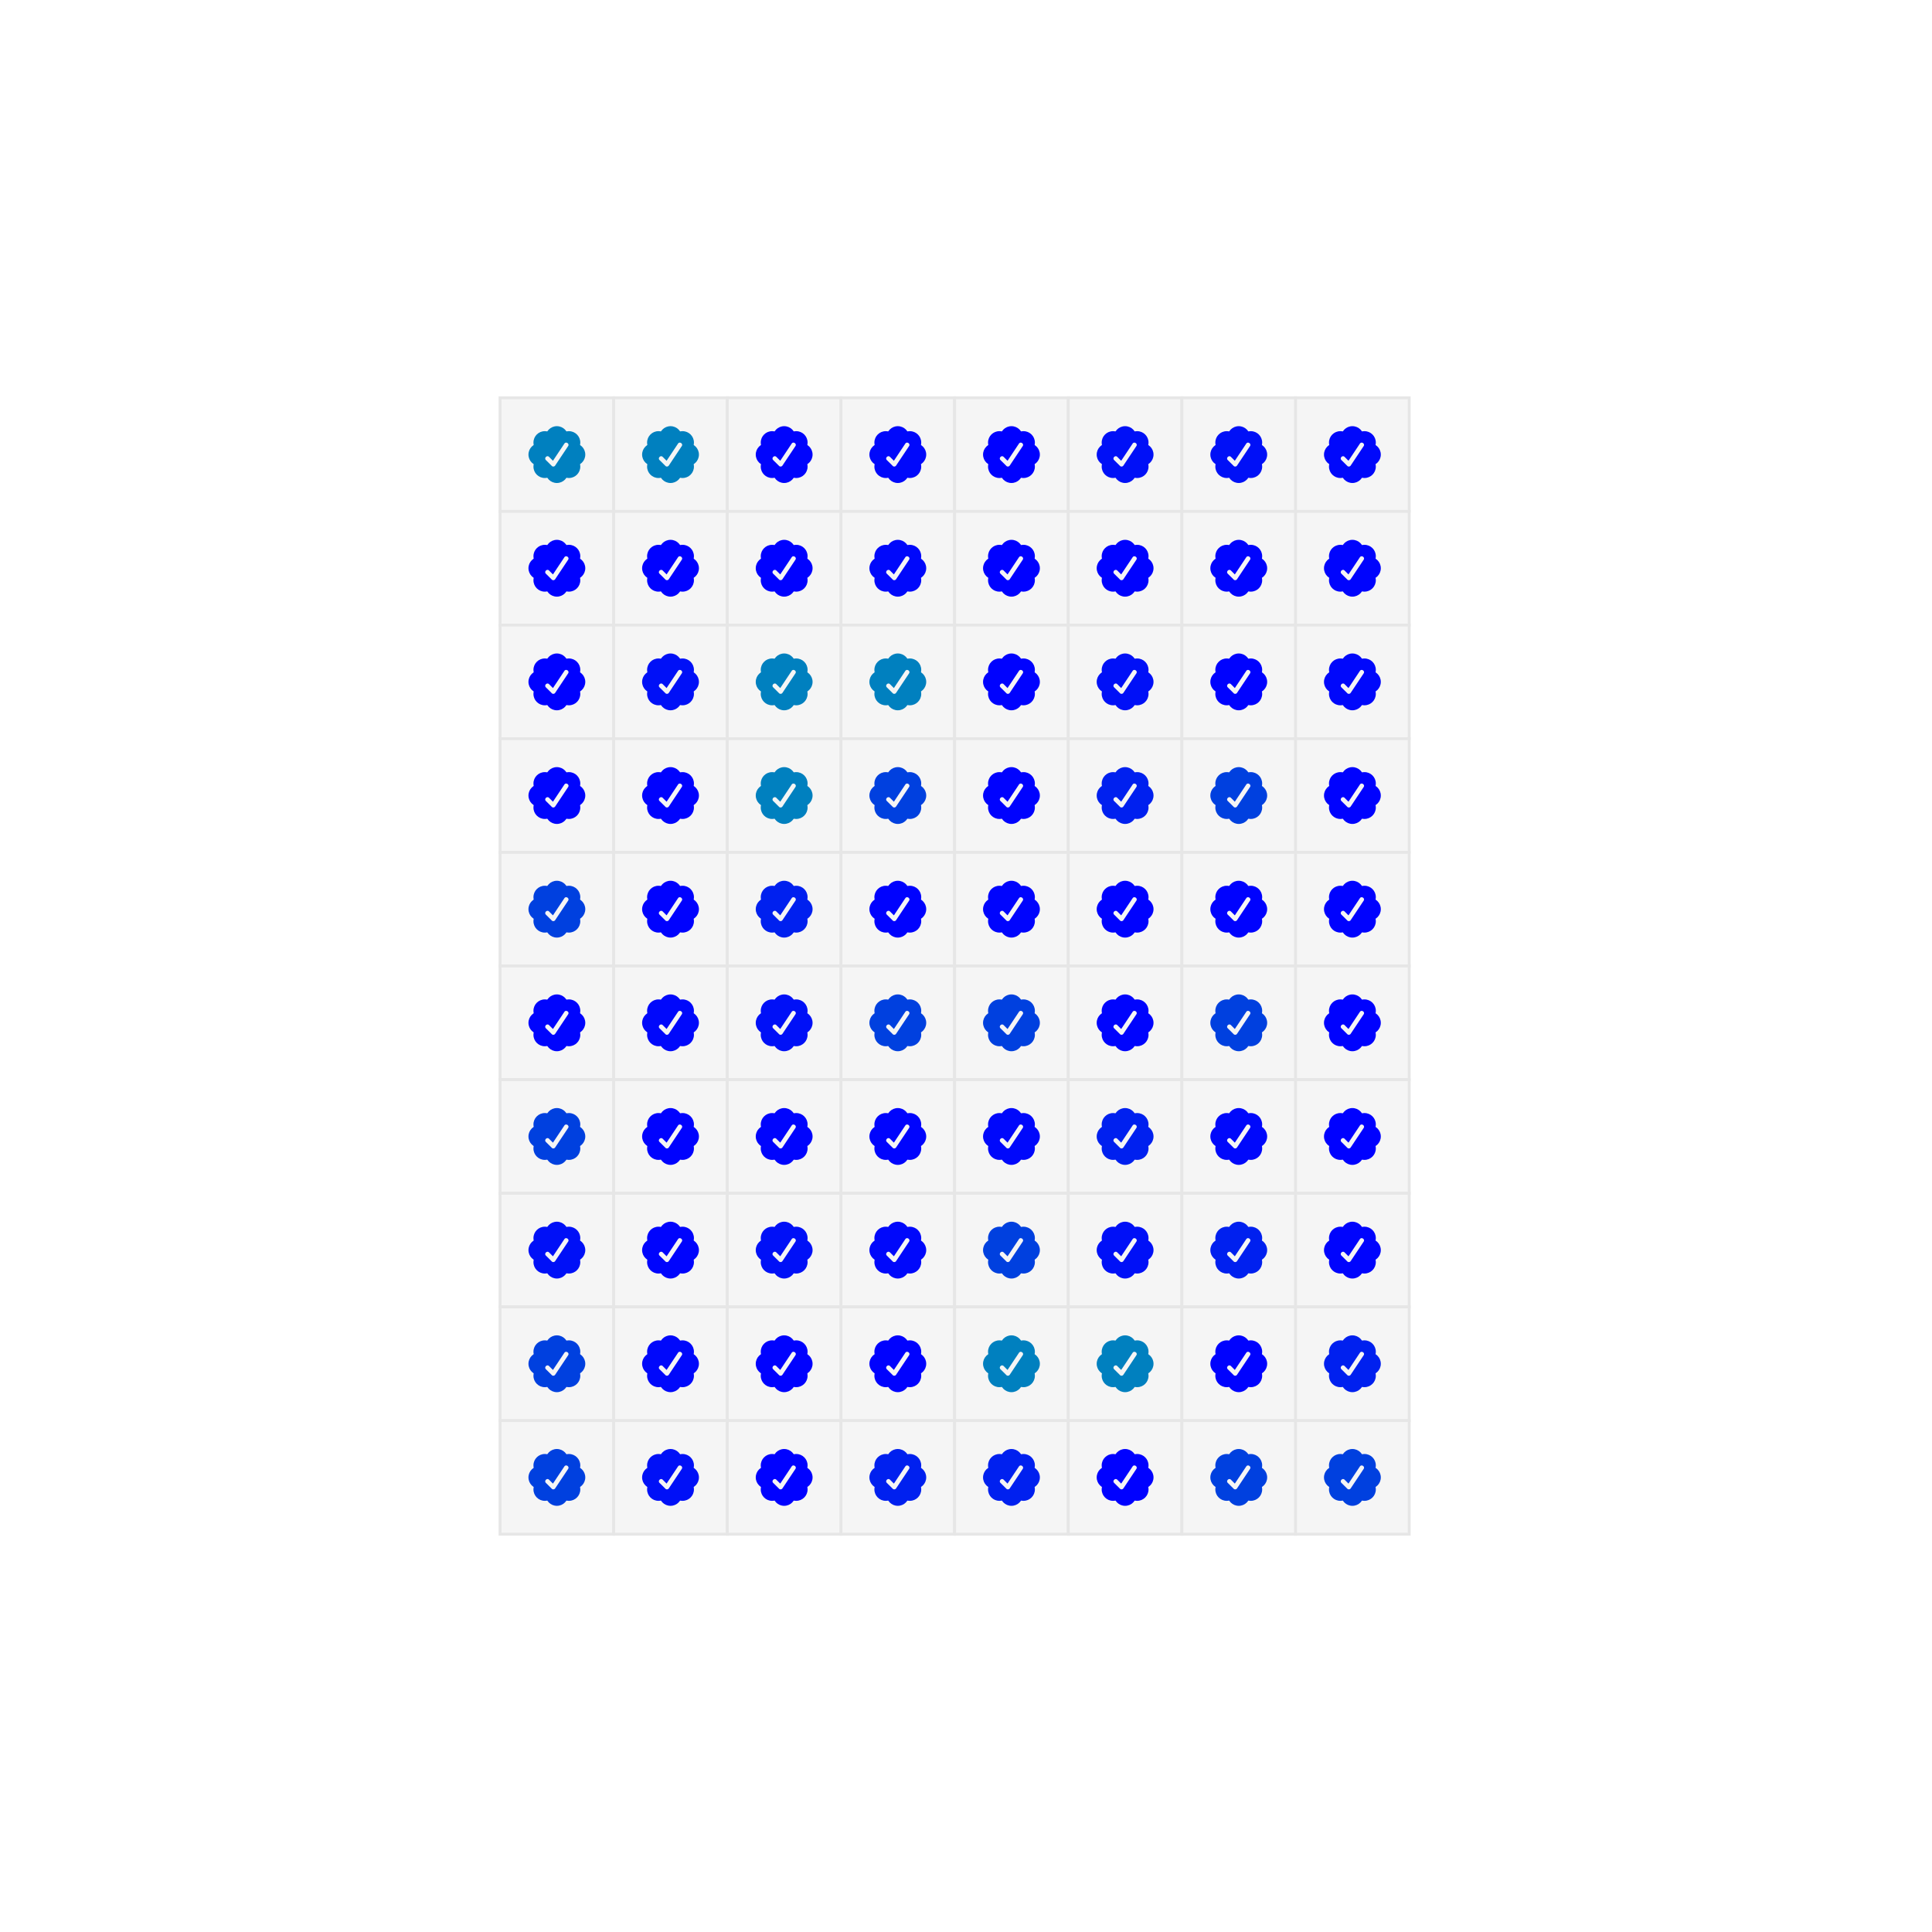 <svg width="680" height="680" viewBox="0 0 680 680" fill="none" xmlns="http://www.w3.org/2000/svg"><path xmlns="http://www.w3.org/2000/svg" d="M680 0H0V680H680V0Z" fill="white"/><g transform="translate(196 160)"><rect x="-20" y="-20" width="40" height="40" stroke="#E6E6E6" fill="#F5F5F5"/><circle r="4" fill="#0080BF"/><circle cx="6" r="4" fill="#0080BF"/><circle cx="-6" r="4" fill="#0080BF"/><circle cy="-6" r="4" fill="#0080BF"/><circle cy="6" r="4" fill="#0080BF"/><circle cx="4.243" cy="4.243" r="4" fill="#0080BF"/><circle cx="4.243" cy="-4.243" r="4" fill="#0080BF"/><circle cx="-4.243" cy="4.243" r="4" fill="#0080BF"/><circle cx="-4.243" cy="-4.243" r="4" fill="#0080BF"/><path d="m-.6 3.856 4.56-6.844c.566-.846-.75-1.724-1.316-.878L-1.38 2.177-2.75.809c-.718-.722-1.837.396-1.117 1.116l2.17 2.15a.784.784 0 0 0 .879-.001.767.767 0 0 0 .218-.218Z" fill="#F5F5F5"/></g><g transform="translate(236 160)"><rect x="-20" y="-20" width="40" height="40" stroke="#E6E6E6" fill="#F5F5F5"/><circle r="4" fill="#0080BF"/><circle cx="6" r="4" fill="#0080BF"/><circle cx="-6" r="4" fill="#0080BF"/><circle cy="-6" r="4" fill="#0080BF"/><circle cy="6" r="4" fill="#0080BF"/><circle cx="4.243" cy="4.243" r="4" fill="#0080BF"/><circle cx="4.243" cy="-4.243" r="4" fill="#0080BF"/><circle cx="-4.243" cy="4.243" r="4" fill="#0080BF"/><circle cx="-4.243" cy="-4.243" r="4" fill="#0080BF"/><path d="m-.6 3.856 4.56-6.844c.566-.846-.75-1.724-1.316-.878L-1.38 2.177-2.75.809c-.718-.722-1.837.396-1.117 1.116l2.17 2.15a.784.784 0 0 0 .879-.001.767.767 0 0 0 .218-.218Z" fill="#F5F5F5"/></g><g transform="translate(276 160)"><rect x="-20" y="-20" width="40" height="40" stroke="#E6E6E6" fill="#F5F5F5"/><circle r="4" fill="#0004FD"/><circle cx="6" r="4" fill="#0004FD"/><circle cx="-6" r="4" fill="#0004FD"/><circle cy="-6" r="4" fill="#0004FD"/><circle cy="6" r="4" fill="#0004FD"/><circle cx="4.243" cy="4.243" r="4" fill="#0004FD"/><circle cx="4.243" cy="-4.243" r="4" fill="#0004FD"/><circle cx="-4.243" cy="4.243" r="4" fill="#0004FD"/><circle cx="-4.243" cy="-4.243" r="4" fill="#0004FD"/><path d="m-.6 3.856 4.56-6.844c.566-.846-.75-1.724-1.316-.878L-1.38 2.177-2.75.809c-.718-.722-1.837.396-1.117 1.116l2.17 2.15a.784.784 0 0 0 .879-.001.767.767 0 0 0 .218-.218Z" fill="#F5F5F5"/></g><g transform="translate(316 160)"><rect x="-20" y="-20" width="40" height="40" stroke="#E6E6E6" fill="#F5F5F5"/><circle r="4" fill="#0008FB"/><circle cx="6" r="4" fill="#0008FB"/><circle cx="-6" r="4" fill="#0008FB"/><circle cy="-6" r="4" fill="#0008FB"/><circle cy="6" r="4" fill="#0008FB"/><circle cx="4.243" cy="4.243" r="4" fill="#0008FB"/><circle cx="4.243" cy="-4.243" r="4" fill="#0008FB"/><circle cx="-4.243" cy="4.243" r="4" fill="#0008FB"/><circle cx="-4.243" cy="-4.243" r="4" fill="#0008FB"/><path d="m-.6 3.856 4.56-6.844c.566-.846-.75-1.724-1.316-.878L-1.38 2.177-2.75.809c-.718-.722-1.837.396-1.117 1.116l2.17 2.15a.784.784 0 0 0 .879-.001.767.767 0 0 0 .218-.218Z" fill="#F5F5F5"/></g><g transform="translate(356 160)"><rect x="-20" y="-20" width="40" height="40" stroke="#E6E6E6" fill="#F5F5F5"/><circle r="4" fill="#0001FF"/><circle cx="6" r="4" fill="#0001FF"/><circle cx="-6" r="4" fill="#0001FF"/><circle cy="-6" r="4" fill="#0001FF"/><circle cy="6" r="4" fill="#0001FF"/><circle cx="4.243" cy="4.243" r="4" fill="#0001FF"/><circle cx="4.243" cy="-4.243" r="4" fill="#0001FF"/><circle cx="-4.243" cy="4.243" r="4" fill="#0001FF"/><circle cx="-4.243" cy="-4.243" r="4" fill="#0001FF"/><path d="m-.6 3.856 4.56-6.844c.566-.846-.75-1.724-1.316-.878L-1.38 2.177-2.75.809c-.718-.722-1.837.396-1.117 1.116l2.17 2.15a.784.784 0 0 0 .879-.001.767.767 0 0 0 .218-.218Z" fill="#F5F5F5"/></g><g transform="translate(396 160)"><rect x="-20" y="-20" width="40" height="40" stroke="#E6E6E6" fill="#F5F5F5"/><circle r="4" fill="#0010F7"/><circle cx="6" r="4" fill="#0010F7"/><circle cx="-6" r="4" fill="#0010F7"/><circle cy="-6" r="4" fill="#0010F7"/><circle cy="6" r="4" fill="#0010F7"/><circle cx="4.243" cy="4.243" r="4" fill="#0010F7"/><circle cx="4.243" cy="-4.243" r="4" fill="#0010F7"/><circle cx="-4.243" cy="4.243" r="4" fill="#0010F7"/><circle cx="-4.243" cy="-4.243" r="4" fill="#0010F7"/><path d="m-.6 3.856 4.56-6.844c.566-.846-.75-1.724-1.316-.878L-1.38 2.177-2.75.809c-.718-.722-1.837.396-1.117 1.116l2.17 2.15a.784.784 0 0 0 .879-.001.767.767 0 0 0 .218-.218Z" fill="#F5F5F5"/></g><g transform="translate(436 160)"><rect x="-20" y="-20" width="40" height="40" stroke="#E6E6E6" fill="#F5F5F5"/><circle r="4" fill="#0010F7"/><circle cx="6" r="4" fill="#0010F7"/><circle cx="-6" r="4" fill="#0010F7"/><circle cy="-6" r="4" fill="#0010F7"/><circle cy="6" r="4" fill="#0010F7"/><circle cx="4.243" cy="4.243" r="4" fill="#0010F7"/><circle cx="4.243" cy="-4.243" r="4" fill="#0010F7"/><circle cx="-4.243" cy="4.243" r="4" fill="#0010F7"/><circle cx="-4.243" cy="-4.243" r="4" fill="#0010F7"/><path d="m-.6 3.856 4.56-6.844c.566-.846-.75-1.724-1.316-.878L-1.38 2.177-2.75.809c-.718-.722-1.837.396-1.117 1.116l2.17 2.15a.784.784 0 0 0 .879-.001.767.767 0 0 0 .218-.218Z" fill="#F5F5F5"/></g><g transform="translate(476 160)"><rect x="-20" y="-20" width="40" height="40" stroke="#E6E6E6" fill="#F5F5F5"/><circle r="4" fill="#0008FB"/><circle cx="6" r="4" fill="#0008FB"/><circle cx="-6" r="4" fill="#0008FB"/><circle cy="-6" r="4" fill="#0008FB"/><circle cy="6" r="4" fill="#0008FB"/><circle cx="4.243" cy="4.243" r="4" fill="#0008FB"/><circle cx="4.243" cy="-4.243" r="4" fill="#0008FB"/><circle cx="-4.243" cy="4.243" r="4" fill="#0008FB"/><circle cx="-4.243" cy="-4.243" r="4" fill="#0008FB"/><path d="m-.6 3.856 4.56-6.844c.566-.846-.75-1.724-1.316-.878L-1.38 2.177-2.75.809c-.718-.722-1.837.396-1.117 1.116l2.17 2.15a.784.784 0 0 0 .879-.001.767.767 0 0 0 .218-.218Z" fill="#F5F5F5"/></g><g transform="translate(196 200)"><rect x="-20" y="-20" width="40" height="40" stroke="#E6E6E6" fill="#F5F5F5"/><circle r="4" fill="#0001FF"/><circle cx="6" r="4" fill="#0001FF"/><circle cx="-6" r="4" fill="#0001FF"/><circle cy="-6" r="4" fill="#0001FF"/><circle cy="6" r="4" fill="#0001FF"/><circle cx="4.243" cy="4.243" r="4" fill="#0001FF"/><circle cx="4.243" cy="-4.243" r="4" fill="#0001FF"/><circle cx="-4.243" cy="4.243" r="4" fill="#0001FF"/><circle cx="-4.243" cy="-4.243" r="4" fill="#0001FF"/><path d="m-.6 3.856 4.56-6.844c.566-.846-.75-1.724-1.316-.878L-1.38 2.177-2.75.809c-.718-.722-1.837.396-1.117 1.116l2.17 2.15a.784.784 0 0 0 .879-.001.767.767 0 0 0 .218-.218Z" fill="#F5F5F5"/></g><g transform="translate(236 200)"><rect x="-20" y="-20" width="40" height="40" stroke="#E6E6E6" fill="#F5F5F5"/><circle r="4" fill="#0001FF"/><circle cx="6" r="4" fill="#0001FF"/><circle cx="-6" r="4" fill="#0001FF"/><circle cy="-6" r="4" fill="#0001FF"/><circle cy="6" r="4" fill="#0001FF"/><circle cx="4.243" cy="4.243" r="4" fill="#0001FF"/><circle cx="4.243" cy="-4.243" r="4" fill="#0001FF"/><circle cx="-4.243" cy="4.243" r="4" fill="#0001FF"/><circle cx="-4.243" cy="-4.243" r="4" fill="#0001FF"/><path d="m-.6 3.856 4.56-6.844c.566-.846-.75-1.724-1.316-.878L-1.38 2.177-2.75.809c-.718-.722-1.837.396-1.117 1.116l2.17 2.15a.784.784 0 0 0 .879-.001.767.767 0 0 0 .218-.218Z" fill="#F5F5F5"/></g><g transform="translate(276 200)"><rect x="-20" y="-20" width="40" height="40" stroke="#E6E6E6" fill="#F5F5F5"/><circle r="4" fill="#0001FF"/><circle cx="6" r="4" fill="#0001FF"/><circle cx="-6" r="4" fill="#0001FF"/><circle cy="-6" r="4" fill="#0001FF"/><circle cy="6" r="4" fill="#0001FF"/><circle cx="4.243" cy="4.243" r="4" fill="#0001FF"/><circle cx="4.243" cy="-4.243" r="4" fill="#0001FF"/><circle cx="-4.243" cy="4.243" r="4" fill="#0001FF"/><circle cx="-4.243" cy="-4.243" r="4" fill="#0001FF"/><path d="m-.6 3.856 4.56-6.844c.566-.846-.75-1.724-1.316-.878L-1.38 2.177-2.75.809c-.718-.722-1.837.396-1.117 1.116l2.17 2.15a.784.784 0 0 0 .879-.001.767.767 0 0 0 .218-.218Z" fill="#F5F5F5"/></g><g transform="translate(316 200)"><rect x="-20" y="-20" width="40" height="40" stroke="#E6E6E6" fill="#F5F5F5"/><circle r="4" fill="#0008FB"/><circle cx="6" r="4" fill="#0008FB"/><circle cx="-6" r="4" fill="#0008FB"/><circle cy="-6" r="4" fill="#0008FB"/><circle cy="6" r="4" fill="#0008FB"/><circle cx="4.243" cy="4.243" r="4" fill="#0008FB"/><circle cx="4.243" cy="-4.243" r="4" fill="#0008FB"/><circle cx="-4.243" cy="4.243" r="4" fill="#0008FB"/><circle cx="-4.243" cy="-4.243" r="4" fill="#0008FB"/><path d="m-.6 3.856 4.56-6.844c.566-.846-.75-1.724-1.316-.878L-1.38 2.177-2.75.809c-.718-.722-1.837.396-1.117 1.116l2.17 2.15a.784.784 0 0 0 .879-.001.767.767 0 0 0 .218-.218Z" fill="#F5F5F5"/></g><g transform="translate(356 200)"><rect x="-20" y="-20" width="40" height="40" stroke="#E6E6E6" fill="#F5F5F5"/><circle r="4" fill="#0001FF"/><circle cx="6" r="4" fill="#0001FF"/><circle cx="-6" r="4" fill="#0001FF"/><circle cy="-6" r="4" fill="#0001FF"/><circle cy="6" r="4" fill="#0001FF"/><circle cx="4.243" cy="4.243" r="4" fill="#0001FF"/><circle cx="4.243" cy="-4.243" r="4" fill="#0001FF"/><circle cx="-4.243" cy="4.243" r="4" fill="#0001FF"/><circle cx="-4.243" cy="-4.243" r="4" fill="#0001FF"/><path d="m-.6 3.856 4.56-6.844c.566-.846-.75-1.724-1.316-.878L-1.38 2.177-2.75.809c-.718-.722-1.837.396-1.117 1.116l2.17 2.15a.784.784 0 0 0 .879-.001.767.767 0 0 0 .218-.218Z" fill="#F5F5F5"/></g><g transform="translate(396 200)"><rect x="-20" y="-20" width="40" height="40" stroke="#E6E6E6" fill="#F5F5F5"/><circle r="4" fill="#0002FE"/><circle cx="6" r="4" fill="#0002FE"/><circle cx="-6" r="4" fill="#0002FE"/><circle cy="-6" r="4" fill="#0002FE"/><circle cy="6" r="4" fill="#0002FE"/><circle cx="4.243" cy="4.243" r="4" fill="#0002FE"/><circle cx="4.243" cy="-4.243" r="4" fill="#0002FE"/><circle cx="-4.243" cy="4.243" r="4" fill="#0002FE"/><circle cx="-4.243" cy="-4.243" r="4" fill="#0002FE"/><path d="m-.6 3.856 4.56-6.844c.566-.846-.75-1.724-1.316-.878L-1.38 2.177-2.75.809c-.718-.722-1.837.396-1.117 1.116l2.17 2.15a.784.784 0 0 0 .879-.001.767.767 0 0 0 .218-.218Z" fill="#F5F5F5"/></g><g transform="translate(436 200)"><rect x="-20" y="-20" width="40" height="40" stroke="#E6E6E6" fill="#F5F5F5"/><circle r="4" fill="#0004FD"/><circle cx="6" r="4" fill="#0004FD"/><circle cx="-6" r="4" fill="#0004FD"/><circle cy="-6" r="4" fill="#0004FD"/><circle cy="6" r="4" fill="#0004FD"/><circle cx="4.243" cy="4.243" r="4" fill="#0004FD"/><circle cx="4.243" cy="-4.243" r="4" fill="#0004FD"/><circle cx="-4.243" cy="4.243" r="4" fill="#0004FD"/><circle cx="-4.243" cy="-4.243" r="4" fill="#0004FD"/><path d="m-.6 3.856 4.56-6.844c.566-.846-.75-1.724-1.316-.878L-1.38 2.177-2.75.809c-.718-.722-1.837.396-1.117 1.116l2.17 2.15a.784.784 0 0 0 .879-.001.767.767 0 0 0 .218-.218Z" fill="#F5F5F5"/></g><g transform="translate(476 200)"><rect x="-20" y="-20" width="40" height="40" stroke="#E6E6E6" fill="#F5F5F5"/><circle r="4" fill="#0004FD"/><circle cx="6" r="4" fill="#0004FD"/><circle cx="-6" r="4" fill="#0004FD"/><circle cy="-6" r="4" fill="#0004FD"/><circle cy="6" r="4" fill="#0004FD"/><circle cx="4.243" cy="4.243" r="4" fill="#0004FD"/><circle cx="4.243" cy="-4.243" r="4" fill="#0004FD"/><circle cx="-4.243" cy="4.243" r="4" fill="#0004FD"/><circle cx="-4.243" cy="-4.243" r="4" fill="#0004FD"/><path d="m-.6 3.856 4.56-6.844c.566-.846-.75-1.724-1.316-.878L-1.38 2.177-2.75.809c-.718-.722-1.837.396-1.117 1.116l2.17 2.15a.784.784 0 0 0 .879-.001.767.767 0 0 0 .218-.218Z" fill="#F5F5F5"/></g><g transform="translate(196 240)"><rect x="-20" y="-20" width="40" height="40" stroke="#E6E6E6" fill="#F5F5F5"/><circle r="4" fill="#0001FF"/><circle cx="6" r="4" fill="#0001FF"/><circle cx="-6" r="4" fill="#0001FF"/><circle cy="-6" r="4" fill="#0001FF"/><circle cy="6" r="4" fill="#0001FF"/><circle cx="4.243" cy="4.243" r="4" fill="#0001FF"/><circle cx="4.243" cy="-4.243" r="4" fill="#0001FF"/><circle cx="-4.243" cy="4.243" r="4" fill="#0001FF"/><circle cx="-4.243" cy="-4.243" r="4" fill="#0001FF"/><path d="m-.6 3.856 4.56-6.844c.566-.846-.75-1.724-1.316-.878L-1.38 2.177-2.75.809c-.718-.722-1.837.396-1.117 1.116l2.17 2.15a.784.784 0 0 0 .879-.001.767.767 0 0 0 .218-.218Z" fill="#F5F5F5"/></g><g transform="translate(236 240)"><rect x="-20" y="-20" width="40" height="40" stroke="#E6E6E6" fill="#F5F5F5"/><circle r="4" fill="#0010F7"/><circle cx="6" r="4" fill="#0010F7"/><circle cx="-6" r="4" fill="#0010F7"/><circle cy="-6" r="4" fill="#0010F7"/><circle cy="6" r="4" fill="#0010F7"/><circle cx="4.243" cy="4.243" r="4" fill="#0010F7"/><circle cx="4.243" cy="-4.243" r="4" fill="#0010F7"/><circle cx="-4.243" cy="4.243" r="4" fill="#0010F7"/><circle cx="-4.243" cy="-4.243" r="4" fill="#0010F7"/><path d="m-.6 3.856 4.56-6.844c.566-.846-.75-1.724-1.316-.878L-1.38 2.177-2.75.809c-.718-.722-1.837.396-1.117 1.116l2.17 2.15a.784.784 0 0 0 .879-.001.767.767 0 0 0 .218-.218Z" fill="#F5F5F5"/></g><g transform="translate(276 240)"><rect x="-20" y="-20" width="40" height="40" stroke="#E6E6E6" fill="#F5F5F5"/><circle r="4" fill="#0080BF"/><circle cx="6" r="4" fill="#0080BF"/><circle cx="-6" r="4" fill="#0080BF"/><circle cy="-6" r="4" fill="#0080BF"/><circle cy="6" r="4" fill="#0080BF"/><circle cx="4.243" cy="4.243" r="4" fill="#0080BF"/><circle cx="4.243" cy="-4.243" r="4" fill="#0080BF"/><circle cx="-4.243" cy="4.243" r="4" fill="#0080BF"/><circle cx="-4.243" cy="-4.243" r="4" fill="#0080BF"/><path d="m-.6 3.856 4.56-6.844c.566-.846-.75-1.724-1.316-.878L-1.38 2.177-2.75.809c-.718-.722-1.837.396-1.117 1.116l2.17 2.15a.784.784 0 0 0 .879-.001.767.767 0 0 0 .218-.218Z" fill="#F5F5F5"/></g><g transform="translate(316 240)"><rect x="-20" y="-20" width="40" height="40" stroke="#E6E6E6" fill="#F5F5F5"/><circle r="4" fill="#0080BF"/><circle cx="6" r="4" fill="#0080BF"/><circle cx="-6" r="4" fill="#0080BF"/><circle cy="-6" r="4" fill="#0080BF"/><circle cy="6" r="4" fill="#0080BF"/><circle cx="4.243" cy="4.243" r="4" fill="#0080BF"/><circle cx="4.243" cy="-4.243" r="4" fill="#0080BF"/><circle cx="-4.243" cy="4.243" r="4" fill="#0080BF"/><circle cx="-4.243" cy="-4.243" r="4" fill="#0080BF"/><path d="m-.6 3.856 4.56-6.844c.566-.846-.75-1.724-1.316-.878L-1.38 2.177-2.75.809c-.718-.722-1.837.396-1.117 1.116l2.17 2.15a.784.784 0 0 0 .879-.001.767.767 0 0 0 .218-.218Z" fill="#F5F5F5"/></g><g transform="translate(356 240)"><rect x="-20" y="-20" width="40" height="40" stroke="#E6E6E6" fill="#F5F5F5"/><circle r="4" fill="#0002FE"/><circle cx="6" r="4" fill="#0002FE"/><circle cx="-6" r="4" fill="#0002FE"/><circle cy="-6" r="4" fill="#0002FE"/><circle cy="6" r="4" fill="#0002FE"/><circle cx="4.243" cy="4.243" r="4" fill="#0002FE"/><circle cx="4.243" cy="-4.243" r="4" fill="#0002FE"/><circle cx="-4.243" cy="4.243" r="4" fill="#0002FE"/><circle cx="-4.243" cy="-4.243" r="4" fill="#0002FE"/><path d="m-.6 3.856 4.56-6.844c.566-.846-.75-1.724-1.316-.878L-1.38 2.177-2.75.809c-.718-.722-1.837.396-1.117 1.116l2.17 2.15a.784.784 0 0 0 .879-.001.767.767 0 0 0 .218-.218Z" fill="#F5F5F5"/></g><g transform="translate(396 240)"><rect x="-20" y="-20" width="40" height="40" stroke="#E6E6E6" fill="#F5F5F5"/><circle r="4" fill="#0010F7"/><circle cx="6" r="4" fill="#0010F7"/><circle cx="-6" r="4" fill="#0010F7"/><circle cy="-6" r="4" fill="#0010F7"/><circle cy="6" r="4" fill="#0010F7"/><circle cx="4.243" cy="4.243" r="4" fill="#0010F7"/><circle cx="4.243" cy="-4.243" r="4" fill="#0010F7"/><circle cx="-4.243" cy="4.243" r="4" fill="#0010F7"/><circle cx="-4.243" cy="-4.243" r="4" fill="#0010F7"/><path d="m-.6 3.856 4.56-6.844c.566-.846-.75-1.724-1.316-.878L-1.38 2.177-2.75.809c-.718-.722-1.837.396-1.117 1.116l2.17 2.15a.784.784 0 0 0 .879-.001.767.767 0 0 0 .218-.218Z" fill="#F5F5F5"/></g><g transform="translate(436 240)"><rect x="-20" y="-20" width="40" height="40" stroke="#E6E6E6" fill="#F5F5F5"/><circle r="4" fill="#0002FE"/><circle cx="6" r="4" fill="#0002FE"/><circle cx="-6" r="4" fill="#0002FE"/><circle cy="-6" r="4" fill="#0002FE"/><circle cy="6" r="4" fill="#0002FE"/><circle cx="4.243" cy="4.243" r="4" fill="#0002FE"/><circle cx="4.243" cy="-4.243" r="4" fill="#0002FE"/><circle cx="-4.243" cy="4.243" r="4" fill="#0002FE"/><circle cx="-4.243" cy="-4.243" r="4" fill="#0002FE"/><path d="m-.6 3.856 4.56-6.844c.566-.846-.75-1.724-1.316-.878L-1.38 2.177-2.75.809c-.718-.722-1.837.396-1.117 1.116l2.17 2.15a.784.784 0 0 0 .879-.001.767.767 0 0 0 .218-.218Z" fill="#F5F5F5"/></g><g transform="translate(476 240)"><rect x="-20" y="-20" width="40" height="40" stroke="#E6E6E6" fill="#F5F5F5"/><circle r="4" fill="#0008FB"/><circle cx="6" r="4" fill="#0008FB"/><circle cx="-6" r="4" fill="#0008FB"/><circle cy="-6" r="4" fill="#0008FB"/><circle cy="6" r="4" fill="#0008FB"/><circle cx="4.243" cy="4.243" r="4" fill="#0008FB"/><circle cx="4.243" cy="-4.243" r="4" fill="#0008FB"/><circle cx="-4.243" cy="4.243" r="4" fill="#0008FB"/><circle cx="-4.243" cy="-4.243" r="4" fill="#0008FB"/><path d="m-.6 3.856 4.56-6.844c.566-.846-.75-1.724-1.316-.878L-1.38 2.177-2.75.809c-.718-.722-1.837.396-1.117 1.116l2.17 2.15a.784.784 0 0 0 .879-.001.767.767 0 0 0 .218-.218Z" fill="#F5F5F5"/></g><g transform="translate(196 280)"><rect x="-20" y="-20" width="40" height="40" stroke="#E6E6E6" fill="#F5F5F5"/><circle r="4" fill="#0004FD"/><circle cx="6" r="4" fill="#0004FD"/><circle cx="-6" r="4" fill="#0004FD"/><circle cy="-6" r="4" fill="#0004FD"/><circle cy="6" r="4" fill="#0004FD"/><circle cx="4.243" cy="4.243" r="4" fill="#0004FD"/><circle cx="4.243" cy="-4.243" r="4" fill="#0004FD"/><circle cx="-4.243" cy="4.243" r="4" fill="#0004FD"/><circle cx="-4.243" cy="-4.243" r="4" fill="#0004FD"/><path d="m-.6 3.856 4.56-6.844c.566-.846-.75-1.724-1.316-.878L-1.38 2.177-2.75.809c-.718-.722-1.837.396-1.117 1.116l2.17 2.15a.784.784 0 0 0 .879-.001.767.767 0 0 0 .218-.218Z" fill="#F5F5F5"/></g><g transform="translate(236 280)"><rect x="-20" y="-20" width="40" height="40" stroke="#E6E6E6" fill="#F5F5F5"/><circle r="4" fill="#0002FE"/><circle cx="6" r="4" fill="#0002FE"/><circle cx="-6" r="4" fill="#0002FE"/><circle cy="-6" r="4" fill="#0002FE"/><circle cy="6" r="4" fill="#0002FE"/><circle cx="4.243" cy="4.243" r="4" fill="#0002FE"/><circle cx="4.243" cy="-4.243" r="4" fill="#0002FE"/><circle cx="-4.243" cy="4.243" r="4" fill="#0002FE"/><circle cx="-4.243" cy="-4.243" r="4" fill="#0002FE"/><path d="m-.6 3.856 4.56-6.844c.566-.846-.75-1.724-1.316-.878L-1.38 2.177-2.75.809c-.718-.722-1.837.396-1.117 1.116l2.17 2.15a.784.784 0 0 0 .879-.001.767.767 0 0 0 .218-.218Z" fill="#F5F5F5"/></g><g transform="translate(276 280)"><rect x="-20" y="-20" width="40" height="40" stroke="#E6E6E6" fill="#F5F5F5"/><circle r="4" fill="#0080BF"/><circle cx="6" r="4" fill="#0080BF"/><circle cx="-6" r="4" fill="#0080BF"/><circle cy="-6" r="4" fill="#0080BF"/><circle cy="6" r="4" fill="#0080BF"/><circle cx="4.243" cy="4.243" r="4" fill="#0080BF"/><circle cx="4.243" cy="-4.243" r="4" fill="#0080BF"/><circle cx="-4.243" cy="4.243" r="4" fill="#0080BF"/><circle cx="-4.243" cy="-4.243" r="4" fill="#0080BF"/><path d="m-.6 3.856 4.56-6.844c.566-.846-.75-1.724-1.316-.878L-1.38 2.177-2.75.809c-.718-.722-1.837.396-1.117 1.116l2.17 2.15a.784.784 0 0 0 .879-.001.767.767 0 0 0 .218-.218Z" fill="#F5F5F5"/></g><g transform="translate(316 280)"><rect x="-20" y="-20" width="40" height="40" stroke="#E6E6E6" fill="#F5F5F5"/><circle r="4" fill="#0040DF"/><circle cx="6" r="4" fill="#0040DF"/><circle cx="-6" r="4" fill="#0040DF"/><circle cy="-6" r="4" fill="#0040DF"/><circle cy="6" r="4" fill="#0040DF"/><circle cx="4.243" cy="4.243" r="4" fill="#0040DF"/><circle cx="4.243" cy="-4.243" r="4" fill="#0040DF"/><circle cx="-4.243" cy="4.243" r="4" fill="#0040DF"/><circle cx="-4.243" cy="-4.243" r="4" fill="#0040DF"/><path d="m-.6 3.856 4.56-6.844c.566-.846-.75-1.724-1.316-.878L-1.38 2.177-2.75.809c-.718-.722-1.837.396-1.117 1.116l2.17 2.15a.784.784 0 0 0 .879-.001.767.767 0 0 0 .218-.218Z" fill="#F5F5F5"/></g><g transform="translate(356 280)"><rect x="-20" y="-20" width="40" height="40" stroke="#E6E6E6" fill="#F5F5F5"/><circle r="4" fill="#0002FE"/><circle cx="6" r="4" fill="#0002FE"/><circle cx="-6" r="4" fill="#0002FE"/><circle cy="-6" r="4" fill="#0002FE"/><circle cy="6" r="4" fill="#0002FE"/><circle cx="4.243" cy="4.243" r="4" fill="#0002FE"/><circle cx="4.243" cy="-4.243" r="4" fill="#0002FE"/><circle cx="-4.243" cy="4.243" r="4" fill="#0002FE"/><circle cx="-4.243" cy="-4.243" r="4" fill="#0002FE"/><path d="m-.6 3.856 4.56-6.844c.566-.846-.75-1.724-1.316-.878L-1.38 2.177-2.75.809c-.718-.722-1.837.396-1.117 1.116l2.17 2.15a.784.784 0 0 0 .879-.001.767.767 0 0 0 .218-.218Z" fill="#F5F5F5"/></g><g transform="translate(396 280)"><rect x="-20" y="-20" width="40" height="40" stroke="#E6E6E6" fill="#F5F5F5"/><circle r="4" fill="#0020EF"/><circle cx="6" r="4" fill="#0020EF"/><circle cx="-6" r="4" fill="#0020EF"/><circle cy="-6" r="4" fill="#0020EF"/><circle cy="6" r="4" fill="#0020EF"/><circle cx="4.243" cy="4.243" r="4" fill="#0020EF"/><circle cx="4.243" cy="-4.243" r="4" fill="#0020EF"/><circle cx="-4.243" cy="4.243" r="4" fill="#0020EF"/><circle cx="-4.243" cy="-4.243" r="4" fill="#0020EF"/><path d="m-.6 3.856 4.56-6.844c.566-.846-.75-1.724-1.316-.878L-1.38 2.177-2.75.809c-.718-.722-1.837.396-1.117 1.116l2.17 2.15a.784.784 0 0 0 .879-.001.767.767 0 0 0 .218-.218Z" fill="#F5F5F5"/></g><g transform="translate(436 280)"><rect x="-20" y="-20" width="40" height="40" stroke="#E6E6E6" fill="#F5F5F5"/><circle r="4" fill="#0040DF"/><circle cx="6" r="4" fill="#0040DF"/><circle cx="-6" r="4" fill="#0040DF"/><circle cy="-6" r="4" fill="#0040DF"/><circle cy="6" r="4" fill="#0040DF"/><circle cx="4.243" cy="4.243" r="4" fill="#0040DF"/><circle cx="4.243" cy="-4.243" r="4" fill="#0040DF"/><circle cx="-4.243" cy="4.243" r="4" fill="#0040DF"/><circle cx="-4.243" cy="-4.243" r="4" fill="#0040DF"/><path d="m-.6 3.856 4.56-6.844c.566-.846-.75-1.724-1.316-.878L-1.38 2.177-2.75.809c-.718-.722-1.837.396-1.117 1.116l2.17 2.15a.784.784 0 0 0 .879-.001.767.767 0 0 0 .218-.218Z" fill="#F5F5F5"/></g><g transform="translate(476 280)"><rect x="-20" y="-20" width="40" height="40" stroke="#E6E6E6" fill="#F5F5F5"/><circle r="4" fill="#0002FE"/><circle cx="6" r="4" fill="#0002FE"/><circle cx="-6" r="4" fill="#0002FE"/><circle cy="-6" r="4" fill="#0002FE"/><circle cy="6" r="4" fill="#0002FE"/><circle cx="4.243" cy="4.243" r="4" fill="#0002FE"/><circle cx="4.243" cy="-4.243" r="4" fill="#0002FE"/><circle cx="-4.243" cy="4.243" r="4" fill="#0002FE"/><circle cx="-4.243" cy="-4.243" r="4" fill="#0002FE"/><path d="m-.6 3.856 4.56-6.844c.566-.846-.75-1.724-1.316-.878L-1.38 2.177-2.75.809c-.718-.722-1.837.396-1.117 1.116l2.17 2.15a.784.784 0 0 0 .879-.001.767.767 0 0 0 .218-.218Z" fill="#F5F5F5"/></g><g transform="translate(196 320)"><rect x="-20" y="-20" width="40" height="40" stroke="#E6E6E6" fill="#F5F5F5"/><circle r="4" fill="#0040DF"/><circle cx="6" r="4" fill="#0040DF"/><circle cx="-6" r="4" fill="#0040DF"/><circle cy="-6" r="4" fill="#0040DF"/><circle cy="6" r="4" fill="#0040DF"/><circle cx="4.243" cy="4.243" r="4" fill="#0040DF"/><circle cx="4.243" cy="-4.243" r="4" fill="#0040DF"/><circle cx="-4.243" cy="4.243" r="4" fill="#0040DF"/><circle cx="-4.243" cy="-4.243" r="4" fill="#0040DF"/><path d="m-.6 3.856 4.56-6.844c.566-.846-.75-1.724-1.316-.878L-1.38 2.177-2.75.809c-.718-.722-1.837.396-1.117 1.116l2.17 2.15a.784.784 0 0 0 .879-.001.767.767 0 0 0 .218-.218Z" fill="#F5F5F5"/></g><g transform="translate(236 320)"><rect x="-20" y="-20" width="40" height="40" stroke="#E6E6E6" fill="#F5F5F5"/><circle r="4" fill="#0002FE"/><circle cx="6" r="4" fill="#0002FE"/><circle cx="-6" r="4" fill="#0002FE"/><circle cy="-6" r="4" fill="#0002FE"/><circle cy="6" r="4" fill="#0002FE"/><circle cx="4.243" cy="4.243" r="4" fill="#0002FE"/><circle cx="4.243" cy="-4.243" r="4" fill="#0002FE"/><circle cx="-4.243" cy="4.243" r="4" fill="#0002FE"/><circle cx="-4.243" cy="-4.243" r="4" fill="#0002FE"/><path d="m-.6 3.856 4.56-6.844c.566-.846-.75-1.724-1.316-.878L-1.38 2.177-2.75.809c-.718-.722-1.837.396-1.117 1.116l2.17 2.15a.784.784 0 0 0 .879-.001.767.767 0 0 0 .218-.218Z" fill="#F5F5F5"/></g><g transform="translate(276 320)"><rect x="-20" y="-20" width="40" height="40" stroke="#E6E6E6" fill="#F5F5F5"/><circle r="4" fill="#0020EF"/><circle cx="6" r="4" fill="#0020EF"/><circle cx="-6" r="4" fill="#0020EF"/><circle cy="-6" r="4" fill="#0020EF"/><circle cy="6" r="4" fill="#0020EF"/><circle cx="4.243" cy="4.243" r="4" fill="#0020EF"/><circle cx="4.243" cy="-4.243" r="4" fill="#0020EF"/><circle cx="-4.243" cy="4.243" r="4" fill="#0020EF"/><circle cx="-4.243" cy="-4.243" r="4" fill="#0020EF"/><path d="m-.6 3.856 4.56-6.844c.566-.846-.75-1.724-1.316-.878L-1.38 2.177-2.75.809c-.718-.722-1.837.396-1.117 1.116l2.17 2.15a.784.784 0 0 0 .879-.001.767.767 0 0 0 .218-.218Z" fill="#F5F5F5"/></g><g transform="translate(316 320)"><rect x="-20" y="-20" width="40" height="40" stroke="#E6E6E6" fill="#F5F5F5"/><circle r="4" fill="#0002FE"/><circle cx="6" r="4" fill="#0002FE"/><circle cx="-6" r="4" fill="#0002FE"/><circle cy="-6" r="4" fill="#0002FE"/><circle cy="6" r="4" fill="#0002FE"/><circle cx="4.243" cy="4.243" r="4" fill="#0002FE"/><circle cx="4.243" cy="-4.243" r="4" fill="#0002FE"/><circle cx="-4.243" cy="4.243" r="4" fill="#0002FE"/><circle cx="-4.243" cy="-4.243" r="4" fill="#0002FE"/><path d="m-.6 3.856 4.56-6.844c.566-.846-.75-1.724-1.316-.878L-1.38 2.177-2.75.809c-.718-.722-1.837.396-1.117 1.116l2.17 2.15a.784.784 0 0 0 .879-.001.767.767 0 0 0 .218-.218Z" fill="#F5F5F5"/></g><g transform="translate(356 320)"><rect x="-20" y="-20" width="40" height="40" stroke="#E6E6E6" fill="#F5F5F5"/><circle r="4" fill="#0004FD"/><circle cx="6" r="4" fill="#0004FD"/><circle cx="-6" r="4" fill="#0004FD"/><circle cy="-6" r="4" fill="#0004FD"/><circle cy="6" r="4" fill="#0004FD"/><circle cx="4.243" cy="4.243" r="4" fill="#0004FD"/><circle cx="4.243" cy="-4.243" r="4" fill="#0004FD"/><circle cx="-4.243" cy="4.243" r="4" fill="#0004FD"/><circle cx="-4.243" cy="-4.243" r="4" fill="#0004FD"/><path d="m-.6 3.856 4.56-6.844c.566-.846-.75-1.724-1.316-.878L-1.38 2.177-2.75.809c-.718-.722-1.837.396-1.117 1.116l2.17 2.15a.784.784 0 0 0 .879-.001.767.767 0 0 0 .218-.218Z" fill="#F5F5F5"/></g><g transform="translate(396 320)"><rect x="-20" y="-20" width="40" height="40" stroke="#E6E6E6" fill="#F5F5F5"/><circle r="4" fill="#0002FE"/><circle cx="6" r="4" fill="#0002FE"/><circle cx="-6" r="4" fill="#0002FE"/><circle cy="-6" r="4" fill="#0002FE"/><circle cy="6" r="4" fill="#0002FE"/><circle cx="4.243" cy="4.243" r="4" fill="#0002FE"/><circle cx="4.243" cy="-4.243" r="4" fill="#0002FE"/><circle cx="-4.243" cy="4.243" r="4" fill="#0002FE"/><circle cx="-4.243" cy="-4.243" r="4" fill="#0002FE"/><path d="m-.6 3.856 4.56-6.844c.566-.846-.75-1.724-1.316-.878L-1.38 2.177-2.75.809c-.718-.722-1.837.396-1.117 1.116l2.17 2.15a.784.784 0 0 0 .879-.001.767.767 0 0 0 .218-.218Z" fill="#F5F5F5"/></g><g transform="translate(436 320)"><rect x="-20" y="-20" width="40" height="40" stroke="#E6E6E6" fill="#F5F5F5"/><circle r="4" fill="#0002FE"/><circle cx="6" r="4" fill="#0002FE"/><circle cx="-6" r="4" fill="#0002FE"/><circle cy="-6" r="4" fill="#0002FE"/><circle cy="6" r="4" fill="#0002FE"/><circle cx="4.243" cy="4.243" r="4" fill="#0002FE"/><circle cx="4.243" cy="-4.243" r="4" fill="#0002FE"/><circle cx="-4.243" cy="4.243" r="4" fill="#0002FE"/><circle cx="-4.243" cy="-4.243" r="4" fill="#0002FE"/><path d="m-.6 3.856 4.56-6.844c.566-.846-.75-1.724-1.316-.878L-1.38 2.177-2.75.809c-.718-.722-1.837.396-1.117 1.116l2.17 2.15a.784.784 0 0 0 .879-.001.767.767 0 0 0 .218-.218Z" fill="#F5F5F5"/></g><g transform="translate(476 320)"><rect x="-20" y="-20" width="40" height="40" stroke="#E6E6E6" fill="#F5F5F5"/><circle r="4" fill="#0002FE"/><circle cx="6" r="4" fill="#0002FE"/><circle cx="-6" r="4" fill="#0002FE"/><circle cy="-6" r="4" fill="#0002FE"/><circle cy="6" r="4" fill="#0002FE"/><circle cx="4.243" cy="4.243" r="4" fill="#0002FE"/><circle cx="4.243" cy="-4.243" r="4" fill="#0002FE"/><circle cx="-4.243" cy="4.243" r="4" fill="#0002FE"/><circle cx="-4.243" cy="-4.243" r="4" fill="#0002FE"/><path d="m-.6 3.856 4.56-6.844c.566-.846-.75-1.724-1.316-.878L-1.38 2.177-2.75.809c-.718-.722-1.837.396-1.117 1.116l2.17 2.15a.784.784 0 0 0 .879-.001.767.767 0 0 0 .218-.218Z" fill="#F5F5F5"/></g><g transform="translate(196 360)"><rect x="-20" y="-20" width="40" height="40" stroke="#E6E6E6" fill="#F5F5F5"/><circle r="4" fill="#0004FD"/><circle cx="6" r="4" fill="#0004FD"/><circle cx="-6" r="4" fill="#0004FD"/><circle cy="-6" r="4" fill="#0004FD"/><circle cy="6" r="4" fill="#0004FD"/><circle cx="4.243" cy="4.243" r="4" fill="#0004FD"/><circle cx="4.243" cy="-4.243" r="4" fill="#0004FD"/><circle cx="-4.243" cy="4.243" r="4" fill="#0004FD"/><circle cx="-4.243" cy="-4.243" r="4" fill="#0004FD"/><path d="m-.6 3.856 4.56-6.844c.566-.846-.75-1.724-1.316-.878L-1.38 2.177-2.75.809c-.718-.722-1.837.396-1.117 1.116l2.17 2.15a.784.784 0 0 0 .879-.001.767.767 0 0 0 .218-.218Z" fill="#F5F5F5"/></g><g transform="translate(236 360)"><rect x="-20" y="-20" width="40" height="40" stroke="#E6E6E6" fill="#F5F5F5"/><circle r="4" fill="#0008FB"/><circle cx="6" r="4" fill="#0008FB"/><circle cx="-6" r="4" fill="#0008FB"/><circle cy="-6" r="4" fill="#0008FB"/><circle cy="6" r="4" fill="#0008FB"/><circle cx="4.243" cy="4.243" r="4" fill="#0008FB"/><circle cx="4.243" cy="-4.243" r="4" fill="#0008FB"/><circle cx="-4.243" cy="4.243" r="4" fill="#0008FB"/><circle cx="-4.243" cy="-4.243" r="4" fill="#0008FB"/><path d="m-.6 3.856 4.56-6.844c.566-.846-.75-1.724-1.316-.878L-1.38 2.177-2.75.809c-.718-.722-1.837.396-1.117 1.116l2.17 2.15a.784.784 0 0 0 .879-.001.767.767 0 0 0 .218-.218Z" fill="#F5F5F5"/></g><g transform="translate(276 360)"><rect x="-20" y="-20" width="40" height="40" stroke="#E6E6E6" fill="#F5F5F5"/><circle r="4" fill="#0010F7"/><circle cx="6" r="4" fill="#0010F7"/><circle cx="-6" r="4" fill="#0010F7"/><circle cy="-6" r="4" fill="#0010F7"/><circle cy="6" r="4" fill="#0010F7"/><circle cx="4.243" cy="4.243" r="4" fill="#0010F7"/><circle cx="4.243" cy="-4.243" r="4" fill="#0010F7"/><circle cx="-4.243" cy="4.243" r="4" fill="#0010F7"/><circle cx="-4.243" cy="-4.243" r="4" fill="#0010F7"/><path d="m-.6 3.856 4.56-6.844c.566-.846-.75-1.724-1.316-.878L-1.38 2.177-2.75.809c-.718-.722-1.837.396-1.117 1.116l2.17 2.15a.784.784 0 0 0 .879-.001.767.767 0 0 0 .218-.218Z" fill="#F5F5F5"/></g><g transform="translate(316 360)"><rect x="-20" y="-20" width="40" height="40" stroke="#E6E6E6" fill="#F5F5F5"/><circle r="4" fill="#0040DF"/><circle cx="6" r="4" fill="#0040DF"/><circle cx="-6" r="4" fill="#0040DF"/><circle cy="-6" r="4" fill="#0040DF"/><circle cy="6" r="4" fill="#0040DF"/><circle cx="4.243" cy="4.243" r="4" fill="#0040DF"/><circle cx="4.243" cy="-4.243" r="4" fill="#0040DF"/><circle cx="-4.243" cy="4.243" r="4" fill="#0040DF"/><circle cx="-4.243" cy="-4.243" r="4" fill="#0040DF"/><path d="m-.6 3.856 4.56-6.844c.566-.846-.75-1.724-1.316-.878L-1.38 2.177-2.75.809c-.718-.722-1.837.396-1.117 1.116l2.17 2.15a.784.784 0 0 0 .879-.001.767.767 0 0 0 .218-.218Z" fill="#F5F5F5"/></g><g transform="translate(356 360)"><rect x="-20" y="-20" width="40" height="40" stroke="#E6E6E6" fill="#F5F5F5"/><circle r="4" fill="#0040DF"/><circle cx="6" r="4" fill="#0040DF"/><circle cx="-6" r="4" fill="#0040DF"/><circle cy="-6" r="4" fill="#0040DF"/><circle cy="6" r="4" fill="#0040DF"/><circle cx="4.243" cy="4.243" r="4" fill="#0040DF"/><circle cx="4.243" cy="-4.243" r="4" fill="#0040DF"/><circle cx="-4.243" cy="4.243" r="4" fill="#0040DF"/><circle cx="-4.243" cy="-4.243" r="4" fill="#0040DF"/><path d="m-.6 3.856 4.56-6.844c.566-.846-.75-1.724-1.316-.878L-1.38 2.177-2.75.809c-.718-.722-1.837.396-1.117 1.116l2.17 2.15a.784.784 0 0 0 .879-.001.767.767 0 0 0 .218-.218Z" fill="#F5F5F5"/></g><g transform="translate(396 360)"><rect x="-20" y="-20" width="40" height="40" stroke="#E6E6E6" fill="#F5F5F5"/><circle r="4" fill="#0004FD"/><circle cx="6" r="4" fill="#0004FD"/><circle cx="-6" r="4" fill="#0004FD"/><circle cy="-6" r="4" fill="#0004FD"/><circle cy="6" r="4" fill="#0004FD"/><circle cx="4.243" cy="4.243" r="4" fill="#0004FD"/><circle cx="4.243" cy="-4.243" r="4" fill="#0004FD"/><circle cx="-4.243" cy="4.243" r="4" fill="#0004FD"/><circle cx="-4.243" cy="-4.243" r="4" fill="#0004FD"/><path d="m-.6 3.856 4.56-6.844c.566-.846-.75-1.724-1.316-.878L-1.38 2.177-2.75.809c-.718-.722-1.837.396-1.117 1.116l2.17 2.15a.784.784 0 0 0 .879-.001.767.767 0 0 0 .218-.218Z" fill="#F5F5F5"/></g><g transform="translate(436 360)"><rect x="-20" y="-20" width="40" height="40" stroke="#E6E6E6" fill="#F5F5F5"/><circle r="4" fill="#0040DF"/><circle cx="6" r="4" fill="#0040DF"/><circle cx="-6" r="4" fill="#0040DF"/><circle cy="-6" r="4" fill="#0040DF"/><circle cy="6" r="4" fill="#0040DF"/><circle cx="4.243" cy="4.243" r="4" fill="#0040DF"/><circle cx="4.243" cy="-4.243" r="4" fill="#0040DF"/><circle cx="-4.243" cy="4.243" r="4" fill="#0040DF"/><circle cx="-4.243" cy="-4.243" r="4" fill="#0040DF"/><path d="m-.6 3.856 4.56-6.844c.566-.846-.75-1.724-1.316-.878L-1.38 2.177-2.75.809c-.718-.722-1.837.396-1.117 1.116l2.17 2.15a.784.784 0 0 0 .879-.001.767.767 0 0 0 .218-.218Z" fill="#F5F5F5"/></g><g transform="translate(476 360)"><rect x="-20" y="-20" width="40" height="40" stroke="#E6E6E6" fill="#F5F5F5"/><circle r="4" fill="#0002FE"/><circle cx="6" r="4" fill="#0002FE"/><circle cx="-6" r="4" fill="#0002FE"/><circle cy="-6" r="4" fill="#0002FE"/><circle cy="6" r="4" fill="#0002FE"/><circle cx="4.243" cy="4.243" r="4" fill="#0002FE"/><circle cx="4.243" cy="-4.243" r="4" fill="#0002FE"/><circle cx="-4.243" cy="4.243" r="4" fill="#0002FE"/><circle cx="-4.243" cy="-4.243" r="4" fill="#0002FE"/><path d="m-.6 3.856 4.56-6.844c.566-.846-.75-1.724-1.316-.878L-1.38 2.177-2.75.809c-.718-.722-1.837.396-1.117 1.116l2.17 2.15a.784.784 0 0 0 .879-.001.767.767 0 0 0 .218-.218Z" fill="#F5F5F5"/></g><g transform="translate(196 400)"><rect x="-20" y="-20" width="40" height="40" stroke="#E6E6E6" fill="#F5F5F5"/><circle r="4" fill="#0040DF"/><circle cx="6" r="4" fill="#0040DF"/><circle cx="-6" r="4" fill="#0040DF"/><circle cy="-6" r="4" fill="#0040DF"/><circle cy="6" r="4" fill="#0040DF"/><circle cx="4.243" cy="4.243" r="4" fill="#0040DF"/><circle cx="4.243" cy="-4.243" r="4" fill="#0040DF"/><circle cx="-4.243" cy="4.243" r="4" fill="#0040DF"/><circle cx="-4.243" cy="-4.243" r="4" fill="#0040DF"/><path d="m-.6 3.856 4.56-6.844c.566-.846-.75-1.724-1.316-.878L-1.38 2.177-2.75.809c-.718-.722-1.837.396-1.117 1.116l2.17 2.15a.784.784 0 0 0 .879-.001.767.767 0 0 0 .218-.218Z" fill="#F5F5F5"/></g><g transform="translate(236 400)"><rect x="-20" y="-20" width="40" height="40" stroke="#E6E6E6" fill="#F5F5F5"/><circle r="4" fill="#0002FE"/><circle cx="6" r="4" fill="#0002FE"/><circle cx="-6" r="4" fill="#0002FE"/><circle cy="-6" r="4" fill="#0002FE"/><circle cy="6" r="4" fill="#0002FE"/><circle cx="4.243" cy="4.243" r="4" fill="#0002FE"/><circle cx="4.243" cy="-4.243" r="4" fill="#0002FE"/><circle cx="-4.243" cy="4.243" r="4" fill="#0002FE"/><circle cx="-4.243" cy="-4.243" r="4" fill="#0002FE"/><path d="m-.6 3.856 4.56-6.844c.566-.846-.75-1.724-1.316-.878L-1.38 2.177-2.75.809c-.718-.722-1.837.396-1.117 1.116l2.17 2.15a.784.784 0 0 0 .879-.001.767.767 0 0 0 .218-.218Z" fill="#F5F5F5"/></g><g transform="translate(276 400)"><rect x="-20" y="-20" width="40" height="40" stroke="#E6E6E6" fill="#F5F5F5"/><circle r="4" fill="#0004FD"/><circle cx="6" r="4" fill="#0004FD"/><circle cx="-6" r="4" fill="#0004FD"/><circle cy="-6" r="4" fill="#0004FD"/><circle cy="6" r="4" fill="#0004FD"/><circle cx="4.243" cy="4.243" r="4" fill="#0004FD"/><circle cx="4.243" cy="-4.243" r="4" fill="#0004FD"/><circle cx="-4.243" cy="4.243" r="4" fill="#0004FD"/><circle cx="-4.243" cy="-4.243" r="4" fill="#0004FD"/><path d="m-.6 3.856 4.56-6.844c.566-.846-.75-1.724-1.316-.878L-1.38 2.177-2.75.809c-.718-.722-1.837.396-1.117 1.116l2.17 2.15a.784.784 0 0 0 .879-.001.767.767 0 0 0 .218-.218Z" fill="#F5F5F5"/></g><g transform="translate(316 400)"><rect x="-20" y="-20" width="40" height="40" stroke="#E6E6E6" fill="#F5F5F5"/><circle r="4" fill="#0004FD"/><circle cx="6" r="4" fill="#0004FD"/><circle cx="-6" r="4" fill="#0004FD"/><circle cy="-6" r="4" fill="#0004FD"/><circle cy="6" r="4" fill="#0004FD"/><circle cx="4.243" cy="4.243" r="4" fill="#0004FD"/><circle cx="4.243" cy="-4.243" r="4" fill="#0004FD"/><circle cx="-4.243" cy="4.243" r="4" fill="#0004FD"/><circle cx="-4.243" cy="-4.243" r="4" fill="#0004FD"/><path d="m-.6 3.856 4.56-6.844c.566-.846-.75-1.724-1.316-.878L-1.38 2.177-2.75.809c-.718-.722-1.837.396-1.117 1.116l2.17 2.15a.784.784 0 0 0 .879-.001.767.767 0 0 0 .218-.218Z" fill="#F5F5F5"/></g><g transform="translate(356 400)"><rect x="-20" y="-20" width="40" height="40" stroke="#E6E6E6" fill="#F5F5F5"/><circle r="4" fill="#0008FB"/><circle cx="6" r="4" fill="#0008FB"/><circle cx="-6" r="4" fill="#0008FB"/><circle cy="-6" r="4" fill="#0008FB"/><circle cy="6" r="4" fill="#0008FB"/><circle cx="4.243" cy="4.243" r="4" fill="#0008FB"/><circle cx="4.243" cy="-4.243" r="4" fill="#0008FB"/><circle cx="-4.243" cy="4.243" r="4" fill="#0008FB"/><circle cx="-4.243" cy="-4.243" r="4" fill="#0008FB"/><path d="m-.6 3.856 4.56-6.844c.566-.846-.75-1.724-1.316-.878L-1.38 2.177-2.75.809c-.718-.722-1.837.396-1.117 1.116l2.17 2.15a.784.784 0 0 0 .879-.001.767.767 0 0 0 .218-.218Z" fill="#F5F5F5"/></g><g transform="translate(396 400)"><rect x="-20" y="-20" width="40" height="40" stroke="#E6E6E6" fill="#F5F5F5"/><circle r="4" fill="#0020EF"/><circle cx="6" r="4" fill="#0020EF"/><circle cx="-6" r="4" fill="#0020EF"/><circle cy="-6" r="4" fill="#0020EF"/><circle cy="6" r="4" fill="#0020EF"/><circle cx="4.243" cy="4.243" r="4" fill="#0020EF"/><circle cx="4.243" cy="-4.243" r="4" fill="#0020EF"/><circle cx="-4.243" cy="4.243" r="4" fill="#0020EF"/><circle cx="-4.243" cy="-4.243" r="4" fill="#0020EF"/><path d="m-.6 3.856 4.56-6.844c.566-.846-.75-1.724-1.316-.878L-1.38 2.177-2.75.809c-.718-.722-1.837.396-1.117 1.116l2.17 2.15a.784.784 0 0 0 .879-.001.767.767 0 0 0 .218-.218Z" fill="#F5F5F5"/></g><g transform="translate(436 400)"><rect x="-20" y="-20" width="40" height="40" stroke="#E6E6E6" fill="#F5F5F5"/><circle r="4" fill="#0008FB"/><circle cx="6" r="4" fill="#0008FB"/><circle cx="-6" r="4" fill="#0008FB"/><circle cy="-6" r="4" fill="#0008FB"/><circle cy="6" r="4" fill="#0008FB"/><circle cx="4.243" cy="4.243" r="4" fill="#0008FB"/><circle cx="4.243" cy="-4.243" r="4" fill="#0008FB"/><circle cx="-4.243" cy="4.243" r="4" fill="#0008FB"/><circle cx="-4.243" cy="-4.243" r="4" fill="#0008FB"/><path d="m-.6 3.856 4.56-6.844c.566-.846-.75-1.724-1.316-.878L-1.38 2.177-2.75.809c-.718-.722-1.837.396-1.117 1.116l2.17 2.15a.784.784 0 0 0 .879-.001.767.767 0 0 0 .218-.218Z" fill="#F5F5F5"/></g><g transform="translate(476 400)"><rect x="-20" y="-20" width="40" height="40" stroke="#E6E6E6" fill="#F5F5F5"/><circle r="4" fill="#0001FF"/><circle cx="6" r="4" fill="#0001FF"/><circle cx="-6" r="4" fill="#0001FF"/><circle cy="-6" r="4" fill="#0001FF"/><circle cy="6" r="4" fill="#0001FF"/><circle cx="4.243" cy="4.243" r="4" fill="#0001FF"/><circle cx="4.243" cy="-4.243" r="4" fill="#0001FF"/><circle cx="-4.243" cy="4.243" r="4" fill="#0001FF"/><circle cx="-4.243" cy="-4.243" r="4" fill="#0001FF"/><path d="m-.6 3.856 4.56-6.844c.566-.846-.75-1.724-1.316-.878L-1.38 2.177-2.75.809c-.718-.722-1.837.396-1.117 1.116l2.17 2.15a.784.784 0 0 0 .879-.001.767.767 0 0 0 .218-.218Z" fill="#F5F5F5"/></g><g transform="translate(196 440)"><rect x="-20" y="-20" width="40" height="40" stroke="#E6E6E6" fill="#F5F5F5"/><circle r="4" fill="#0010F7"/><circle cx="6" r="4" fill="#0010F7"/><circle cx="-6" r="4" fill="#0010F7"/><circle cy="-6" r="4" fill="#0010F7"/><circle cy="6" r="4" fill="#0010F7"/><circle cx="4.243" cy="4.243" r="4" fill="#0010F7"/><circle cx="4.243" cy="-4.243" r="4" fill="#0010F7"/><circle cx="-4.243" cy="4.243" r="4" fill="#0010F7"/><circle cx="-4.243" cy="-4.243" r="4" fill="#0010F7"/><path d="m-.6 3.856 4.56-6.844c.566-.846-.75-1.724-1.316-.878L-1.38 2.177-2.75.809c-.718-.722-1.837.396-1.117 1.116l2.17 2.15a.784.784 0 0 0 .879-.001.767.767 0 0 0 .218-.218Z" fill="#F5F5F5"/></g><g transform="translate(236 440)"><rect x="-20" y="-20" width="40" height="40" stroke="#E6E6E6" fill="#F5F5F5"/><circle r="4" fill="#0004FD"/><circle cx="6" r="4" fill="#0004FD"/><circle cx="-6" r="4" fill="#0004FD"/><circle cy="-6" r="4" fill="#0004FD"/><circle cy="6" r="4" fill="#0004FD"/><circle cx="4.243" cy="4.243" r="4" fill="#0004FD"/><circle cx="4.243" cy="-4.243" r="4" fill="#0004FD"/><circle cx="-4.243" cy="4.243" r="4" fill="#0004FD"/><circle cx="-4.243" cy="-4.243" r="4" fill="#0004FD"/><path d="m-.6 3.856 4.56-6.844c.566-.846-.75-1.724-1.316-.878L-1.38 2.177-2.75.809c-.718-.722-1.837.396-1.117 1.116l2.17 2.15a.784.784 0 0 0 .879-.001.767.767 0 0 0 .218-.218Z" fill="#F5F5F5"/></g><g transform="translate(276 440)"><rect x="-20" y="-20" width="40" height="40" stroke="#E6E6E6" fill="#F5F5F5"/><circle r="4" fill="#0010F7"/><circle cx="6" r="4" fill="#0010F7"/><circle cx="-6" r="4" fill="#0010F7"/><circle cy="-6" r="4" fill="#0010F7"/><circle cy="6" r="4" fill="#0010F7"/><circle cx="4.243" cy="4.243" r="4" fill="#0010F7"/><circle cx="4.243" cy="-4.243" r="4" fill="#0010F7"/><circle cx="-4.243" cy="4.243" r="4" fill="#0010F7"/><circle cx="-4.243" cy="-4.243" r="4" fill="#0010F7"/><path d="m-.6 3.856 4.56-6.844c.566-.846-.75-1.724-1.316-.878L-1.38 2.177-2.75.809c-.718-.722-1.837.396-1.117 1.116l2.17 2.15a.784.784 0 0 0 .879-.001.767.767 0 0 0 .218-.218Z" fill="#F5F5F5"/></g><g transform="translate(316 440)"><rect x="-20" y="-20" width="40" height="40" stroke="#E6E6E6" fill="#F5F5F5"/><circle r="4" fill="#0008FB"/><circle cx="6" r="4" fill="#0008FB"/><circle cx="-6" r="4" fill="#0008FB"/><circle cy="-6" r="4" fill="#0008FB"/><circle cy="6" r="4" fill="#0008FB"/><circle cx="4.243" cy="4.243" r="4" fill="#0008FB"/><circle cx="4.243" cy="-4.243" r="4" fill="#0008FB"/><circle cx="-4.243" cy="4.243" r="4" fill="#0008FB"/><circle cx="-4.243" cy="-4.243" r="4" fill="#0008FB"/><path d="m-.6 3.856 4.56-6.844c.566-.846-.75-1.724-1.316-.878L-1.38 2.177-2.75.809c-.718-.722-1.837.396-1.117 1.116l2.17 2.15a.784.784 0 0 0 .879-.001.767.767 0 0 0 .218-.218Z" fill="#F5F5F5"/></g><g transform="translate(356 440)"><rect x="-20" y="-20" width="40" height="40" stroke="#E6E6E6" fill="#F5F5F5"/><circle r="4" fill="#0040DF"/><circle cx="6" r="4" fill="#0040DF"/><circle cx="-6" r="4" fill="#0040DF"/><circle cy="-6" r="4" fill="#0040DF"/><circle cy="6" r="4" fill="#0040DF"/><circle cx="4.243" cy="4.243" r="4" fill="#0040DF"/><circle cx="4.243" cy="-4.243" r="4" fill="#0040DF"/><circle cx="-4.243" cy="4.243" r="4" fill="#0040DF"/><circle cx="-4.243" cy="-4.243" r="4" fill="#0040DF"/><path d="m-.6 3.856 4.56-6.844c.566-.846-.75-1.724-1.316-.878L-1.38 2.177-2.75.809c-.718-.722-1.837.396-1.117 1.116l2.17 2.15a.784.784 0 0 0 .879-.001.767.767 0 0 0 .218-.218Z" fill="#F5F5F5"/></g><g transform="translate(396 440)"><rect x="-20" y="-20" width="40" height="40" stroke="#E6E6E6" fill="#F5F5F5"/><circle r="4" fill="#0010F7"/><circle cx="6" r="4" fill="#0010F7"/><circle cx="-6" r="4" fill="#0010F7"/><circle cy="-6" r="4" fill="#0010F7"/><circle cy="6" r="4" fill="#0010F7"/><circle cx="4.243" cy="4.243" r="4" fill="#0010F7"/><circle cx="4.243" cy="-4.243" r="4" fill="#0010F7"/><circle cx="-4.243" cy="4.243" r="4" fill="#0010F7"/><circle cx="-4.243" cy="-4.243" r="4" fill="#0010F7"/><path d="m-.6 3.856 4.56-6.844c.566-.846-.75-1.724-1.316-.878L-1.38 2.177-2.75.809c-.718-.722-1.837.396-1.117 1.116l2.17 2.15a.784.784 0 0 0 .879-.001.767.767 0 0 0 .218-.218Z" fill="#F5F5F5"/></g><g transform="translate(436 440)"><rect x="-20" y="-20" width="40" height="40" stroke="#E6E6E6" fill="#F5F5F5"/><circle r="4" fill="#0020EF"/><circle cx="6" r="4" fill="#0020EF"/><circle cx="-6" r="4" fill="#0020EF"/><circle cy="-6" r="4" fill="#0020EF"/><circle cy="6" r="4" fill="#0020EF"/><circle cx="4.243" cy="4.243" r="4" fill="#0020EF"/><circle cx="4.243" cy="-4.243" r="4" fill="#0020EF"/><circle cx="-4.243" cy="4.243" r="4" fill="#0020EF"/><circle cx="-4.243" cy="-4.243" r="4" fill="#0020EF"/><path d="m-.6 3.856 4.56-6.844c.566-.846-.75-1.724-1.316-.878L-1.38 2.177-2.75.809c-.718-.722-1.837.396-1.117 1.116l2.17 2.15a.784.784 0 0 0 .879-.001.767.767 0 0 0 .218-.218Z" fill="#F5F5F5"/></g><g transform="translate(476 440)"><rect x="-20" y="-20" width="40" height="40" stroke="#E6E6E6" fill="#F5F5F5"/><circle r="4" fill="#0004FD"/><circle cx="6" r="4" fill="#0004FD"/><circle cx="-6" r="4" fill="#0004FD"/><circle cy="-6" r="4" fill="#0004FD"/><circle cy="6" r="4" fill="#0004FD"/><circle cx="4.243" cy="4.243" r="4" fill="#0004FD"/><circle cx="4.243" cy="-4.243" r="4" fill="#0004FD"/><circle cx="-4.243" cy="4.243" r="4" fill="#0004FD"/><circle cx="-4.243" cy="-4.243" r="4" fill="#0004FD"/><path d="m-.6 3.856 4.56-6.844c.566-.846-.75-1.724-1.316-.878L-1.38 2.177-2.75.809c-.718-.722-1.837.396-1.117 1.116l2.17 2.15a.784.784 0 0 0 .879-.001.767.767 0 0 0 .218-.218Z" fill="#F5F5F5"/></g><g transform="translate(196 480)"><rect x="-20" y="-20" width="40" height="40" stroke="#E6E6E6" fill="#F5F5F5"/><circle r="4" fill="#0040DF"/><circle cx="6" r="4" fill="#0040DF"/><circle cx="-6" r="4" fill="#0040DF"/><circle cy="-6" r="4" fill="#0040DF"/><circle cy="6" r="4" fill="#0040DF"/><circle cx="4.243" cy="4.243" r="4" fill="#0040DF"/><circle cx="4.243" cy="-4.243" r="4" fill="#0040DF"/><circle cx="-4.243" cy="4.243" r="4" fill="#0040DF"/><circle cx="-4.243" cy="-4.243" r="4" fill="#0040DF"/><path d="m-.6 3.856 4.56-6.844c.566-.846-.75-1.724-1.316-.878L-1.38 2.177-2.75.809c-.718-.722-1.837.396-1.117 1.116l2.17 2.15a.784.784 0 0 0 .879-.001.767.767 0 0 0 .218-.218Z" fill="#F5F5F5"/></g><g transform="translate(236 480)"><rect x="-20" y="-20" width="40" height="40" stroke="#E6E6E6" fill="#F5F5F5"/><circle r="4" fill="#0008FB"/><circle cx="6" r="4" fill="#0008FB"/><circle cx="-6" r="4" fill="#0008FB"/><circle cy="-6" r="4" fill="#0008FB"/><circle cy="6" r="4" fill="#0008FB"/><circle cx="4.243" cy="4.243" r="4" fill="#0008FB"/><circle cx="4.243" cy="-4.243" r="4" fill="#0008FB"/><circle cx="-4.243" cy="4.243" r="4" fill="#0008FB"/><circle cx="-4.243" cy="-4.243" r="4" fill="#0008FB"/><path d="m-.6 3.856 4.56-6.844c.566-.846-.75-1.724-1.316-.878L-1.38 2.177-2.75.809c-.718-.722-1.837.396-1.117 1.116l2.17 2.15a.784.784 0 0 0 .879-.001.767.767 0 0 0 .218-.218Z" fill="#F5F5F5"/></g><g transform="translate(276 480)"><rect x="-20" y="-20" width="40" height="40" stroke="#E6E6E6" fill="#F5F5F5"/><circle r="4" fill="#0002FE"/><circle cx="6" r="4" fill="#0002FE"/><circle cx="-6" r="4" fill="#0002FE"/><circle cy="-6" r="4" fill="#0002FE"/><circle cy="6" r="4" fill="#0002FE"/><circle cx="4.243" cy="4.243" r="4" fill="#0002FE"/><circle cx="4.243" cy="-4.243" r="4" fill="#0002FE"/><circle cx="-4.243" cy="4.243" r="4" fill="#0002FE"/><circle cx="-4.243" cy="-4.243" r="4" fill="#0002FE"/><path d="m-.6 3.856 4.56-6.844c.566-.846-.75-1.724-1.316-.878L-1.38 2.177-2.75.809c-.718-.722-1.837.396-1.117 1.116l2.17 2.15a.784.784 0 0 0 .879-.001.767.767 0 0 0 .218-.218Z" fill="#F5F5F5"/></g><g transform="translate(316 480)"><rect x="-20" y="-20" width="40" height="40" stroke="#E6E6E6" fill="#F5F5F5"/><circle r="4" fill="#0002FE"/><circle cx="6" r="4" fill="#0002FE"/><circle cx="-6" r="4" fill="#0002FE"/><circle cy="-6" r="4" fill="#0002FE"/><circle cy="6" r="4" fill="#0002FE"/><circle cx="4.243" cy="4.243" r="4" fill="#0002FE"/><circle cx="4.243" cy="-4.243" r="4" fill="#0002FE"/><circle cx="-4.243" cy="4.243" r="4" fill="#0002FE"/><circle cx="-4.243" cy="-4.243" r="4" fill="#0002FE"/><path d="m-.6 3.856 4.56-6.844c.566-.846-.75-1.724-1.316-.878L-1.38 2.177-2.75.809c-.718-.722-1.837.396-1.117 1.116l2.17 2.15a.784.784 0 0 0 .879-.001.767.767 0 0 0 .218-.218Z" fill="#F5F5F5"/></g><g transform="translate(356 480)"><rect x="-20" y="-20" width="40" height="40" stroke="#E6E6E6" fill="#F5F5F5"/><circle r="4" fill="#0080BF"/><circle cx="6" r="4" fill="#0080BF"/><circle cx="-6" r="4" fill="#0080BF"/><circle cy="-6" r="4" fill="#0080BF"/><circle cy="6" r="4" fill="#0080BF"/><circle cx="4.243" cy="4.243" r="4" fill="#0080BF"/><circle cx="4.243" cy="-4.243" r="4" fill="#0080BF"/><circle cx="-4.243" cy="4.243" r="4" fill="#0080BF"/><circle cx="-4.243" cy="-4.243" r="4" fill="#0080BF"/><path d="m-.6 3.856 4.56-6.844c.566-.846-.75-1.724-1.316-.878L-1.38 2.177-2.75.809c-.718-.722-1.837.396-1.117 1.116l2.17 2.15a.784.784 0 0 0 .879-.001.767.767 0 0 0 .218-.218Z" fill="#F5F5F5"/></g><g transform="translate(396 480)"><rect x="-20" y="-20" width="40" height="40" stroke="#E6E6E6" fill="#F5F5F5"/><circle r="4" fill="#0080BF"/><circle cx="6" r="4" fill="#0080BF"/><circle cx="-6" r="4" fill="#0080BF"/><circle cy="-6" r="4" fill="#0080BF"/><circle cy="6" r="4" fill="#0080BF"/><circle cx="4.243" cy="4.243" r="4" fill="#0080BF"/><circle cx="4.243" cy="-4.243" r="4" fill="#0080BF"/><circle cx="-4.243" cy="4.243" r="4" fill="#0080BF"/><circle cx="-4.243" cy="-4.243" r="4" fill="#0080BF"/><path d="m-.6 3.856 4.56-6.844c.566-.846-.75-1.724-1.316-.878L-1.38 2.177-2.75.809c-.718-.722-1.837.396-1.117 1.116l2.17 2.15a.784.784 0 0 0 .879-.001.767.767 0 0 0 .218-.218Z" fill="#F5F5F5"/></g><g transform="translate(436 480)"><rect x="-20" y="-20" width="40" height="40" stroke="#E6E6E6" fill="#F5F5F5"/><circle r="4" fill="#0002FE"/><circle cx="6" r="4" fill="#0002FE"/><circle cx="-6" r="4" fill="#0002FE"/><circle cy="-6" r="4" fill="#0002FE"/><circle cy="6" r="4" fill="#0002FE"/><circle cx="4.243" cy="4.243" r="4" fill="#0002FE"/><circle cx="4.243" cy="-4.243" r="4" fill="#0002FE"/><circle cx="-4.243" cy="4.243" r="4" fill="#0002FE"/><circle cx="-4.243" cy="-4.243" r="4" fill="#0002FE"/><path d="m-.6 3.856 4.56-6.844c.566-.846-.75-1.724-1.316-.878L-1.38 2.177-2.75.809c-.718-.722-1.837.396-1.117 1.116l2.17 2.15a.784.784 0 0 0 .879-.001.767.767 0 0 0 .218-.218Z" fill="#F5F5F5"/></g><g transform="translate(476 480)"><rect x="-20" y="-20" width="40" height="40" stroke="#E6E6E6" fill="#F5F5F5"/><circle r="4" fill="#0020EF"/><circle cx="6" r="4" fill="#0020EF"/><circle cx="-6" r="4" fill="#0020EF"/><circle cy="-6" r="4" fill="#0020EF"/><circle cy="6" r="4" fill="#0020EF"/><circle cx="4.243" cy="4.243" r="4" fill="#0020EF"/><circle cx="4.243" cy="-4.243" r="4" fill="#0020EF"/><circle cx="-4.243" cy="4.243" r="4" fill="#0020EF"/><circle cx="-4.243" cy="-4.243" r="4" fill="#0020EF"/><path d="m-.6 3.856 4.56-6.844c.566-.846-.75-1.724-1.316-.878L-1.38 2.177-2.75.809c-.718-.722-1.837.396-1.117 1.116l2.17 2.15a.784.784 0 0 0 .879-.001.767.767 0 0 0 .218-.218Z" fill="#F5F5F5"/></g><g transform="translate(196 520)"><rect x="-20" y="-20" width="40" height="40" stroke="#E6E6E6" fill="#F5F5F5"/><circle r="4" fill="#0040DF"/><circle cx="6" r="4" fill="#0040DF"/><circle cx="-6" r="4" fill="#0040DF"/><circle cy="-6" r="4" fill="#0040DF"/><circle cy="6" r="4" fill="#0040DF"/><circle cx="4.243" cy="4.243" r="4" fill="#0040DF"/><circle cx="4.243" cy="-4.243" r="4" fill="#0040DF"/><circle cx="-4.243" cy="4.243" r="4" fill="#0040DF"/><circle cx="-4.243" cy="-4.243" r="4" fill="#0040DF"/><path d="m-.6 3.856 4.56-6.844c.566-.846-.75-1.724-1.316-.878L-1.38 2.177-2.75.809c-.718-.722-1.837.396-1.117 1.116l2.17 2.15a.784.784 0 0 0 .879-.001.767.767 0 0 0 .218-.218Z" fill="#F5F5F5"/></g><g transform="translate(236 520)"><rect x="-20" y="-20" width="40" height="40" stroke="#E6E6E6" fill="#F5F5F5"/><circle r="4" fill="#0010F7"/><circle cx="6" r="4" fill="#0010F7"/><circle cx="-6" r="4" fill="#0010F7"/><circle cy="-6" r="4" fill="#0010F7"/><circle cy="6" r="4" fill="#0010F7"/><circle cx="4.243" cy="4.243" r="4" fill="#0010F7"/><circle cx="4.243" cy="-4.243" r="4" fill="#0010F7"/><circle cx="-4.243" cy="4.243" r="4" fill="#0010F7"/><circle cx="-4.243" cy="-4.243" r="4" fill="#0010F7"/><path d="m-.6 3.856 4.56-6.844c.566-.846-.75-1.724-1.316-.878L-1.38 2.177-2.75.809c-.718-.722-1.837.396-1.117 1.116l2.17 2.15a.784.784 0 0 0 .879-.001.767.767 0 0 0 .218-.218Z" fill="#F5F5F5"/></g><g transform="translate(276 520)"><rect x="-20" y="-20" width="40" height="40" stroke="#E6E6E6" fill="#F5F5F5"/><circle r="4" fill="#0001FF"/><circle cx="6" r="4" fill="#0001FF"/><circle cx="-6" r="4" fill="#0001FF"/><circle cy="-6" r="4" fill="#0001FF"/><circle cy="6" r="4" fill="#0001FF"/><circle cx="4.243" cy="4.243" r="4" fill="#0001FF"/><circle cx="4.243" cy="-4.243" r="4" fill="#0001FF"/><circle cx="-4.243" cy="4.243" r="4" fill="#0001FF"/><circle cx="-4.243" cy="-4.243" r="4" fill="#0001FF"/><path d="m-.6 3.856 4.56-6.844c.566-.846-.75-1.724-1.316-.878L-1.38 2.177-2.75.809c-.718-.722-1.837.396-1.117 1.116l2.17 2.15a.784.784 0 0 0 .879-.001.767.767 0 0 0 .218-.218Z" fill="#F5F5F5"/></g><g transform="translate(316 520)"><rect x="-20" y="-20" width="40" height="40" stroke="#E6E6E6" fill="#F5F5F5"/><circle r="4" fill="#0020EF"/><circle cx="6" r="4" fill="#0020EF"/><circle cx="-6" r="4" fill="#0020EF"/><circle cy="-6" r="4" fill="#0020EF"/><circle cy="6" r="4" fill="#0020EF"/><circle cx="4.243" cy="4.243" r="4" fill="#0020EF"/><circle cx="4.243" cy="-4.243" r="4" fill="#0020EF"/><circle cx="-4.243" cy="4.243" r="4" fill="#0020EF"/><circle cx="-4.243" cy="-4.243" r="4" fill="#0020EF"/><path d="m-.6 3.856 4.56-6.844c.566-.846-.75-1.724-1.316-.878L-1.38 2.177-2.75.809c-.718-.722-1.837.396-1.117 1.116l2.17 2.15a.784.784 0 0 0 .879-.001.767.767 0 0 0 .218-.218Z" fill="#F5F5F5"/></g><g transform="translate(356 520)"><rect x="-20" y="-20" width="40" height="40" stroke="#E6E6E6" fill="#F5F5F5"/><circle r="4" fill="#0020EF"/><circle cx="6" r="4" fill="#0020EF"/><circle cx="-6" r="4" fill="#0020EF"/><circle cy="-6" r="4" fill="#0020EF"/><circle cy="6" r="4" fill="#0020EF"/><circle cx="4.243" cy="4.243" r="4" fill="#0020EF"/><circle cx="4.243" cy="-4.243" r="4" fill="#0020EF"/><circle cx="-4.243" cy="4.243" r="4" fill="#0020EF"/><circle cx="-4.243" cy="-4.243" r="4" fill="#0020EF"/><path d="m-.6 3.856 4.56-6.844c.566-.846-.75-1.724-1.316-.878L-1.38 2.177-2.75.809c-.718-.722-1.837.396-1.117 1.116l2.17 2.15a.784.784 0 0 0 .879-.001.767.767 0 0 0 .218-.218Z" fill="#F5F5F5"/></g><g transform="translate(396 520)"><rect x="-20" y="-20" width="40" height="40" stroke="#E6E6E6" fill="#F5F5F5"/><circle r="4" fill="#0001FF"/><circle cx="6" r="4" fill="#0001FF"/><circle cx="-6" r="4" fill="#0001FF"/><circle cy="-6" r="4" fill="#0001FF"/><circle cy="6" r="4" fill="#0001FF"/><circle cx="4.243" cy="4.243" r="4" fill="#0001FF"/><circle cx="4.243" cy="-4.243" r="4" fill="#0001FF"/><circle cx="-4.243" cy="4.243" r="4" fill="#0001FF"/><circle cx="-4.243" cy="-4.243" r="4" fill="#0001FF"/><path d="m-.6 3.856 4.56-6.844c.566-.846-.75-1.724-1.316-.878L-1.38 2.177-2.75.809c-.718-.722-1.837.396-1.117 1.116l2.17 2.15a.784.784 0 0 0 .879-.001.767.767 0 0 0 .218-.218Z" fill="#F5F5F5"/></g><g transform="translate(436 520)"><rect x="-20" y="-20" width="40" height="40" stroke="#E6E6E6" fill="#F5F5F5"/><circle r="4" fill="#0040DF"/><circle cx="6" r="4" fill="#0040DF"/><circle cx="-6" r="4" fill="#0040DF"/><circle cy="-6" r="4" fill="#0040DF"/><circle cy="6" r="4" fill="#0040DF"/><circle cx="4.243" cy="4.243" r="4" fill="#0040DF"/><circle cx="4.243" cy="-4.243" r="4" fill="#0040DF"/><circle cx="-4.243" cy="4.243" r="4" fill="#0040DF"/><circle cx="-4.243" cy="-4.243" r="4" fill="#0040DF"/><path d="m-.6 3.856 4.56-6.844c.566-.846-.75-1.724-1.316-.878L-1.38 2.177-2.75.809c-.718-.722-1.837.396-1.117 1.116l2.17 2.15a.784.784 0 0 0 .879-.001.767.767 0 0 0 .218-.218Z" fill="#F5F5F5"/></g><g transform="translate(476 520)"><rect x="-20" y="-20" width="40" height="40" stroke="#E6E6E6" fill="#F5F5F5"/><circle r="4" fill="#0040DF"/><circle cx="6" r="4" fill="#0040DF"/><circle cx="-6" r="4" fill="#0040DF"/><circle cy="-6" r="4" fill="#0040DF"/><circle cy="6" r="4" fill="#0040DF"/><circle cx="4.243" cy="4.243" r="4" fill="#0040DF"/><circle cx="4.243" cy="-4.243" r="4" fill="#0040DF"/><circle cx="-4.243" cy="4.243" r="4" fill="#0040DF"/><circle cx="-4.243" cy="-4.243" r="4" fill="#0040DF"/><path d="m-.6 3.856 4.56-6.844c.566-.846-.75-1.724-1.316-.878L-1.38 2.177-2.75.809c-.718-.722-1.837.396-1.117 1.116l2.17 2.15a.784.784 0 0 0 .879-.001.767.767 0 0 0 .218-.218Z" fill="#F5F5F5"/></g></svg>